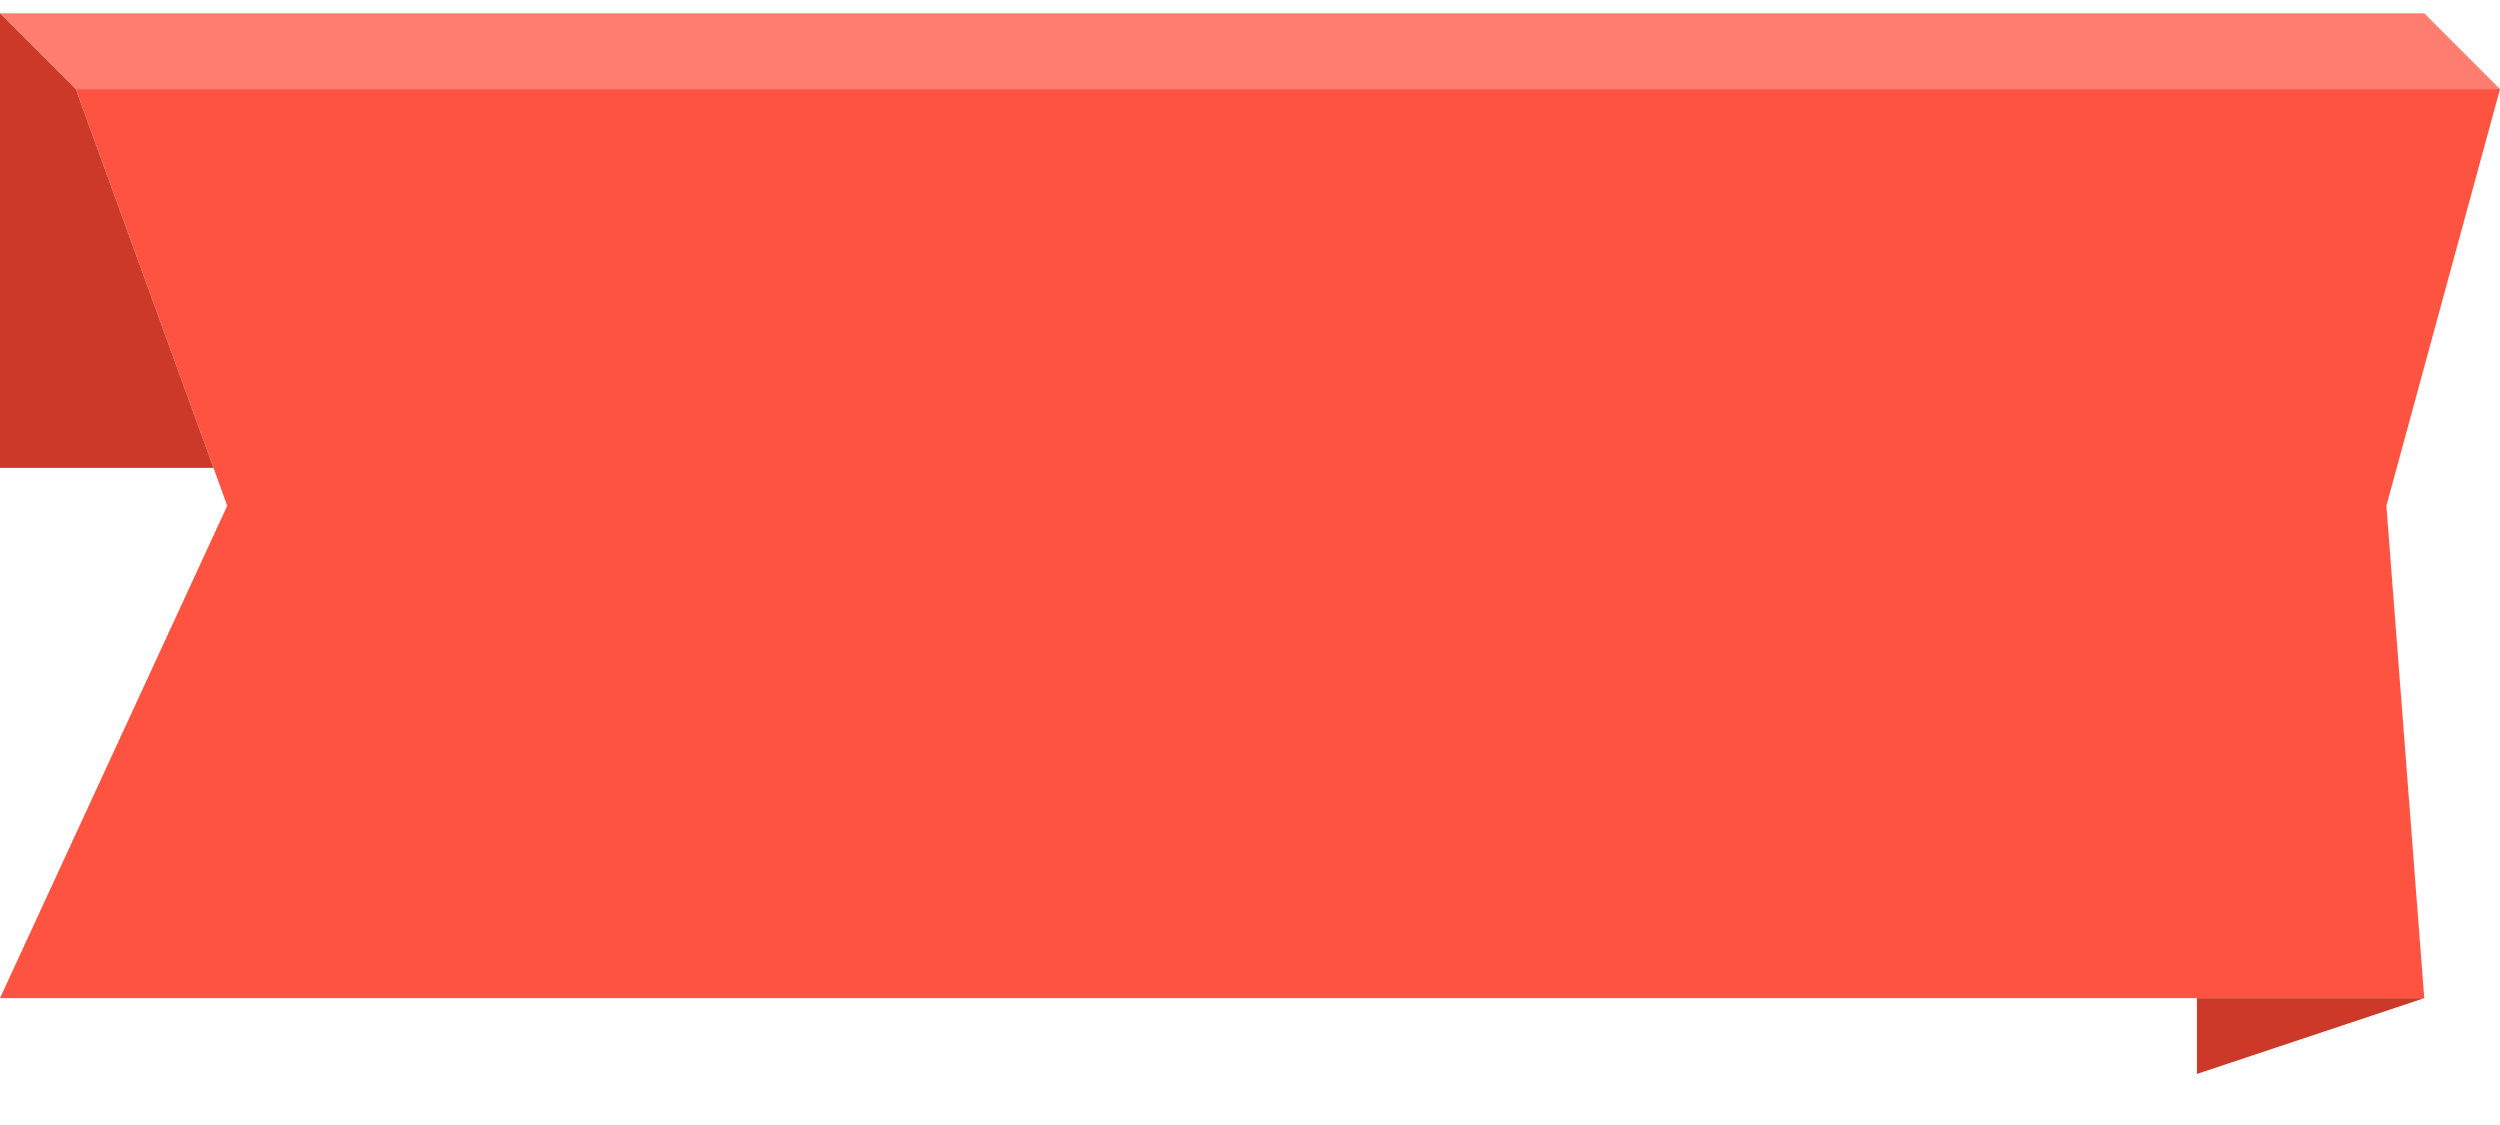 <svg width="40" height="18" viewBox="0 0 40 18" fill="none" xmlns="http://www.w3.org/2000/svg">
<path d="M35.151 17.183L38.788 15.97H35.151V17.183Z" fill="#CD3929"/>
<path fill-rule="evenodd" clip-rule="evenodd" d="M1.212 1.425H40L38.182 8.092L38.788 15.97H35.151H0L3.636 8.092L1.653 2.637L1.212 1.425Z" fill="#FF5341"/>
<path d="M38.788 0.213H0L1.212 1.425H40L38.788 0.213Z" fill="#FE7D6F"/>
<path d="M1.212 1.425L0 0.213V7.486H3.416L1.653 2.637L1.212 1.425Z" fill="#CD3929"/>
</svg>
